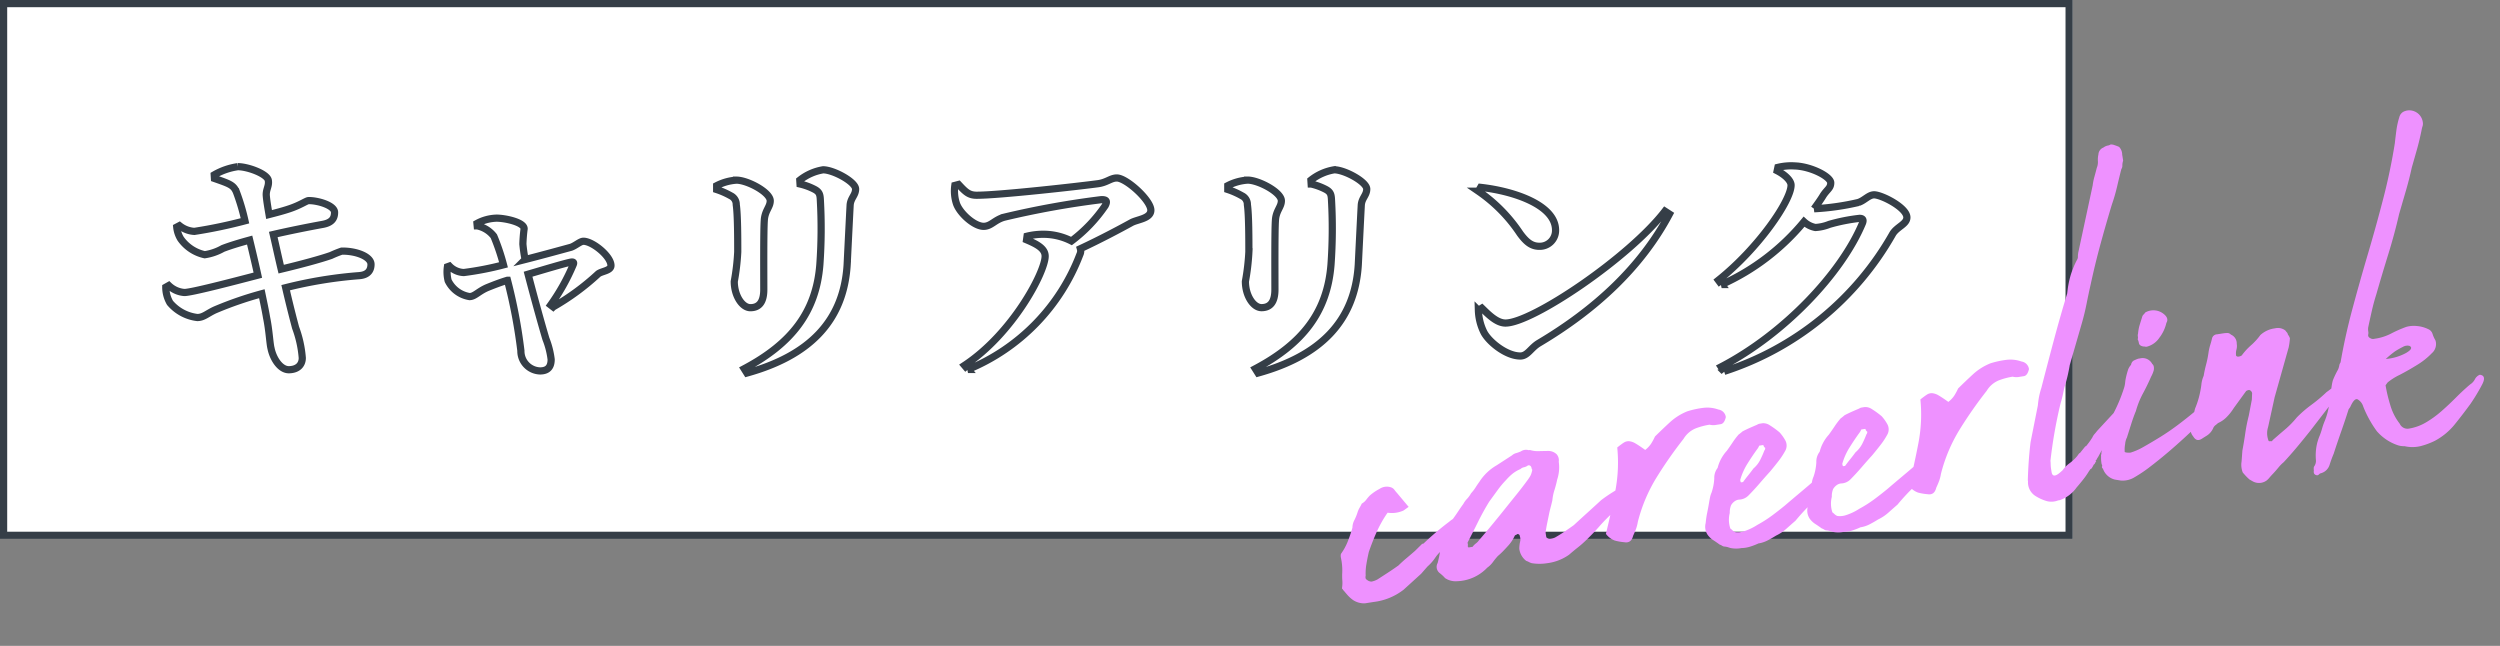 <svg xmlns="http://www.w3.org/2000/svg" xmlns:xlink="http://www.w3.org/1999/xlink" width="347.452" height="89.76" viewBox="0 0 347.452 89.76">
  <rect x="0" y="0" width="347.452" height="89.76" fill="#808080" stroke="none"/>
  <defs>
    <clipPath id="clip-path">
      <rect id="Rectangle_134" data-name="Rectangle 134" width="169.384" height="77.202" fill="none" stroke="rgba(0,0,0,0)" stroke-width="1"/>
    </clipPath>
  </defs>
  <g id="Group_1252" data-name="Group 1252" transform="translate(-280.548 -3424.896)">
    <g id="Group_74" data-name="Group 74" transform="translate(4.617 86.596)">
      <g id="Rectangle_133" data-name="Rectangle 133" transform="translate(275.931 3338.3)" fill="#fff" stroke="#353e47" stroke-width="1">
        <rect width="288.068" height="74.898" stroke="none"/>
        <rect x="0.5" y="0.5" width="287.068" height="73.898" fill="none"/>
      </g>
      <path id="Path_51" data-name="Path 51" d="M9.549-22.049c2.1.736,2.621.9,3.035,1.839a29.617,29.617,0,0,1,1.207,4.046,66.929,66.929,0,0,1-7.035,1.471,3.64,3.64,0,0,1-2.069-.8l-.379.2a3.868,3.868,0,0,0,.552,1.638A5.526,5.526,0,0,0,8.2-11.45a7.331,7.331,0,0,0,2.517-.869c1.035-.4,2.379-.8,3.724-1.17.31,1.271.724,3.009,1.138,4.882C11.721-7.6,6.342-6.2,5.376-6.2A3.526,3.526,0,0,1,3.2-7.17l-.414.234a4.356,4.356,0,0,0,.586,2.173A5.874,5.874,0,0,0,7.17-2.723c.862,0,1.379-.568,2.483-1.07a50.2,50.2,0,0,1,6.483-2.24c.241,1.17.483,2.274.655,3.31.379,1.839.448,3.645.621,4.28.276,1.4,1.276,3.009,2.517,2.976,1.276-.033,1.828-.769,1.828-1.638a15.526,15.526,0,0,0-.931-4.213c-.31-1.17-.793-3.009-1.379-5.55A60.169,60.169,0,0,1,29.653-8.541c1.379-.1,1.655-.9,1.655-1.572,0-1.07-2.035-1.872-4.069-1.839a14.84,14.84,0,0,0-1.483.6c-1.517.535-4.276,1.271-6.931,1.906-.345-1.438-.69-3.043-1.1-4.815,2-.468,4.828-1.037,6.828-1.4,1.345-.234,1.69-.869,1.69-1.672,0-1-2.414-1.672-3.621-1.638-.276,0-1.138.635-2.655,1.137-.793.267-1.655.5-2.828.8-.172-1-.31-1.806-.379-2.541-.1-.936.414-1.371.276-2.207-.138-.9-2.828-1.906-4.242-1.906a9.193,9.193,0,0,0-3.276,1.137Zm36.519,6.587a3.931,3.931,0,0,1,2.31,1.438,30.039,30.039,0,0,1,1.345,3.979,43.009,43.009,0,0,1-5.518,1.07,2.925,2.925,0,0,1-2-.9l-.276.1a5.016,5.016,0,0,0,.1,1.939A4.026,4.026,0,0,0,45-5.632c.724,0,1.241-.736,2.517-1.271.586-.234,1.655-.669,2.759-1a74.565,74.565,0,0,1,1.862,9.8A2.757,2.757,0,0,0,54.793,4.7c1.069,0,1.552-.535,1.552-1.6A11.5,11.5,0,0,0,55.62.253c-.552-1.839-1.586-5.55-2.483-8.994,2.379-.7,4.828-1.438,5.9-1.672.379-.067.517,0,.379.334a28.976,28.976,0,0,1-3.138,5.617l.345.267a34.058,34.058,0,0,0,6.242-4.581c.483-.4,1.793-.435,1.793-1.17,0-1.3-2.552-3.377-3.828-3.377-.448,0-1.069.6-1.724.836-.862.234-4,1.1-6.38,1.705a20.532,20.532,0,0,1-.31-2.14,20.734,20.734,0,0,1,.172-2.14c0-.9-2.621-1.471-3.828-1.471a6.025,6.025,0,0,0-2.724.736Zm51.416,5.383c.1-2.04.31-6.32.414-8.259.069-1,.759-1.371.759-2.24,0-1-3.069-2.675-4.517-2.675A7.1,7.1,0,0,0,90.9-21.815l.034.535A8.529,8.529,0,0,1,93-20.511c.655.368.724.736.759,1.5a70.8,70.8,0,0,1-.069,8.928c-.517,6.62-3.966,11-10.518,14.478l.379.6C92.07,2.627,97-2.088,97.484-10.079ZM81.311-19.642A1.328,1.328,0,0,1,82.07-18.4c.207,1.371.207,4.915.207,6.554a31.027,31.027,0,0,1-.483,4.113c0,1.973,1.1,3.645,2.241,3.645,1.172,0,1.862-.736,1.862-2.508,0-2.274-.034-8.159.069-9.6.069-1.371.828-1.872.828-2.742,0-1.2-3.173-2.876-4.69-2.876a6.98,6.98,0,0,0-2.759.769v.535A10.783,10.783,0,0,1,81.311-19.642ZM112.45-21.08a5.587,5.587,0,0,0,.241,2.575c.517,1.371,2.483,3.11,3.759,3.11,1.035,0,1.517-.9,2.862-1.271a122.724,122.724,0,0,1,13.518-2.441c.655,0,.862.167.517.836a20.682,20.682,0,0,1-4.69,4.915,8.575,8.575,0,0,0-3.759-.936,9.535,9.535,0,0,0-2.414.267l-.069.5c1.414.6,2.586,1.2,2.586,2.274,0,2.207-4.517,10.767-11.207,15.18l.483.568a28.1,28.1,0,0,0,15.552-15.983,1.11,1.11,0,0,0,.069-.8c2.862-1.337,5.552-2.775,7.069-3.611.828-.468,2.724-.568,2.724-1.739,0-1.4-3.414-4.481-4.724-4.481-.862,0-1.379.635-2.655.8-2.448.334-13.656,1.6-16.828,1.6-1.1,0-1.552-.468-2.517-1.5Zm56.072,11c.1-2.04.31-6.32.414-8.259.069-1,.759-1.371.759-2.24,0-1-3.069-2.675-4.517-2.675a7.1,7.1,0,0,0-3.242,1.438l.035.535a8.529,8.529,0,0,1,2.069.769c.655.368.724.736.759,1.5a70.8,70.8,0,0,1-.069,8.928c-.517,6.62-3.966,11-10.518,14.478l.379.6C163.108,2.627,168.039-2.088,168.522-10.079Zm-16.173-9.563a1.328,1.328,0,0,1,.759,1.237c.207,1.371.207,4.915.207,6.554a31.027,31.027,0,0,1-.483,4.113c0,1.973,1.1,3.645,2.241,3.645,1.172,0,1.862-.736,1.862-2.508,0-2.274-.034-8.159.069-9.6.069-1.371.828-1.872.828-2.742,0-1.2-3.173-2.876-4.69-2.876a6.98,6.98,0,0,0-2.759.769v.535A10.783,10.783,0,0,1,152.349-19.642Zm32.864-.635a21.73,21.73,0,0,1,5.793,5.885c.862,1.17,1.586,1.772,2.69,1.772a2.195,2.195,0,0,0,2.242-2.24c0-3.444-5.655-5.417-10.414-5.952Zm3.759,18.323c-1.241,0-2.448-1.271-3.276-2.073l-.483.3a7.364,7.364,0,0,0,.759,3.043c.69,1.337,3.1,3.31,5.069,3.31,1,0,1.448-1.1,2.552-1.772,8-4.748,14.277-10.633,18.173-17.956l-.621-.4C206.179-11.049,192.7-1.954,188.971-1.954Zm42.9-15.882c.448-.635.9-1.237,1.276-1.872.586-.869,1.035-1,1.035-1.739,0-.836-2.655-2.24-4.931-2.341a8.03,8.03,0,0,0-2.414.2l-.1.468c1.1.568,1.931,1.371,1.931,2.006,0,2.14-4.517,8.76-10.1,13.208l.448.6a31.7,31.7,0,0,0,11.449-8.727,3.222,3.222,0,0,0,1.586.8,6.154,6.154,0,0,0,1.931-.435,25.367,25.367,0,0,1,4.207-.836c.414,0,.586.167.414.635-2.9,6.988-10.9,15.448-19.656,20l.414.635A41.628,41.628,0,0,0,242.8-14.359c.621-1,1.966-1.337,1.966-2.274,0-1.371-3.517-3.143-4.552-3.143-.759,0-1.345.8-2.207,1.07A35.156,35.156,0,0,1,231.87-17.836Z" transform="translate(296.186 3385.152)" fill="none" stroke="#353e47" stroke-width="1"/>
      <g id="Mask_Group_16" data-name="Mask Group 16" transform="translate(453.998 3350.858)" clip-path="url(#clip-path)">
        <path id="Path_2525" data-name="Path 2525" d="M9.46-19.78a39.915,39.915,0,0,1,3.956-2.408,4.163,4.163,0,0,1,.817-.387q.387-.129.817-.3.344-.344.344,0,.258.258,0,.43a.66.66,0,0,1-.086.258,6.049,6.049,0,0,1-.387.516q-.215.258-.473.516a6.049,6.049,0,0,0-.516.387q-.258.215-.516.473a11.238,11.238,0,0,1-.645.946,3.863,3.863,0,0,1-.731.774,5.341,5.341,0,0,0-1.333,1.032A6.127,6.127,0,0,1,9.46-16.512l-1.032.86L5.676-13.846A8.4,8.4,0,0,1,1.29-12.814H.086A2.779,2.779,0,0,1-1.462-13.5a4.576,4.576,0,0,1-.645-.774q-.215-.344-.473-.774a.248.248,0,0,1-.086-.172.248.248,0,0,1-.086-.172,4.415,4.415,0,0,0,.215-1.032,8.4,8.4,0,0,1,.129-.946,8.206,8.206,0,0,0,.172-2.236,1.2,1.2,0,0,1,.086-.516,8,8,0,0,0,1.2-1.548A17.916,17.916,0,0,0,0-23.478a2.321,2.321,0,0,1,.43-.989,7.007,7.007,0,0,0,.6-.989,3.1,3.1,0,0,1,.387-.6,6.049,6.049,0,0,0,.387-.516A2.019,2.019,0,0,0,2.494-27a5.614,5.614,0,0,1,.6-.516,6.814,6.814,0,0,1,1.462-.688,1.808,1.808,0,0,1,1.548,0,1,1,0,0,1,.473.43,4.807,4.807,0,0,0,.3.516l1.29,2.15-.774.387a3.87,3.87,0,0,1-2.236-.043l-.172.172a16.9,16.9,0,0,0-1.806,2.322q-.774,1.2-1.462,2.494-.344.86-.6,1.634A7.508,7.508,0,0,0,.774-16.6q-.172.43.086.6a.944.944,0,0,0,.6.344,2.83,2.83,0,0,0,.86-.172l1.548-.688q.774-.344,1.634-.774.6-.43,1.247-.817t1.333-.817l1.2-.86v.086Zm16.512,5.418a6.754,6.754,0,0,1-2.15-.344,2.259,2.259,0,0,1-.344-.215,2.259,2.259,0,0,0-.344-.215,2.49,2.49,0,0,1-.688-1.806,4.562,4.562,0,0,1,.258-.946,1.253,1.253,0,0,0,.086-.774.3.3,0,0,0-.344-.344.248.248,0,0,1-.172.086.248.248,0,0,0-.172.086,5.3,5.3,0,0,1-1.2,1.29q-.43.344-.774.6a9.062,9.062,0,0,1-.774.516,9.9,9.9,0,0,0-.817.731,3.443,3.443,0,0,1-.9.645,6.056,6.056,0,0,1-4.472,1.2,2.6,2.6,0,0,1-1.548-.688,5.232,5.232,0,0,0-.6-.774,1.1,1.1,0,0,1-.086-1.462q.258-.6.473-1.2a3.807,3.807,0,0,0,.215-1.29,2.054,2.054,0,0,1,.516-1.032,10.937,10.937,0,0,1,.86-1.2,8.757,8.757,0,0,1,1.032-1.032q.43-.43.86-.9t.86-.9a3,3,0,0,1,.6-.6,3.892,3.892,0,0,0,.688-.688,5.7,5.7,0,0,0,.731-.688q.3-.344.645-.688A7,7,0,0,1,21.156-28.9l2.322-1.032a1.376,1.376,0,0,1,.6-.215,5.8,5.8,0,0,0,.688-.129,1.274,1.274,0,0,1,1.118,0h.172a3.659,3.659,0,0,0,1.161.344q.645.086,1.247.172a1.691,1.691,0,0,1,1.161.645,1.268,1.268,0,0,1,.129,1.075,5.343,5.343,0,0,1-.6,2.408,14.323,14.323,0,0,1-.6,1.376,6.722,6.722,0,0,0-.516,1.376q-.172.43-.344.817t-.344.817l-.516,1.376q-.258.688-.43,1.29v.6q0,.086.172.215a.572.572,0,0,0,.344.129,2.237,2.237,0,0,0,.688-.086q.688-.258,1.419-.6t1.419-.688q1.032-.688,2.15-1.419t2.15-1.419a21.659,21.659,0,0,1,2.924-1.29,1.906,1.906,0,0,1,.6-.086.5.5,0,0,1,.344.172.5.5,0,0,1,.172.344l-.516.774L37.238-20.9q-.516.516-1.032.946a22.452,22.452,0,0,0-2.236,1.634q-1.032.86-2.15,1.634a14.164,14.164,0,0,1-1.29.817q-.688.387-1.376.817A6.7,6.7,0,0,1,25.972-14.362Zm-.086-13.33q0-.516-.43-.516a1.386,1.386,0,0,1-.6.172.925.925,0,0,0-.516.172,4.587,4.587,0,0,0-1.2.473,7.6,7.6,0,0,0-1.032.731,12.917,12.917,0,0,0-1.376,1.2L19.35-24.08q-1.032,1.2-1.978,2.537T15.48-18.92v.344q-.086.172-.043.215a.175.175,0,0,1,.043.129h.6a2.021,2.021,0,0,1,.516-.387,2.021,2.021,0,0,0,.516-.387q1.118-.946,2.236-1.935t2.15-1.935q.946-.86,1.849-1.677t1.763-1.677a5.861,5.861,0,0,0,.43-.473,2.609,2.609,0,0,0,.344-.645q.086-.172.043-.215A.175.175,0,0,1,25.886-27.692Zm8.772,10.578q1.2-2.838,2.236-5.719a20.924,20.924,0,0,0,1.2-5.891q.6-.344.989-.516a1.214,1.214,0,0,1,.774-.086,2.168,2.168,0,0,1,.86.473q.473.387,1.161,1.075a3.73,3.73,0,0,0,.946-.731,8.235,8.235,0,0,0,.688-.9q1.2-.86,2.365-1.634A7.976,7.976,0,0,1,48.5-32.164a12.578,12.578,0,0,1,2.279-.129,4.545,4.545,0,0,1,2.021.559,1.219,1.219,0,0,1,.86,1.2q-.344.86-.86.86H52.03a2.113,2.113,0,0,1-.774-.172,9.486,9.486,0,0,0-2.021.215,3.538,3.538,0,0,0-1.849,1.161,59.184,59.184,0,0,0-4.558,4.73A22,22,0,0,0,39.3-18.06a5.339,5.339,0,0,1-.387.9q-.215.387-.559.9-.43,1.032-1.376.688A7.059,7.059,0,0,1,35.733-16,2.7,2.7,0,0,1,34.658-17.114Zm18.318,4.9a3.963,3.963,0,0,1-1.548-.258l-.344-.172a2.665,2.665,0,0,0-.516-.172,1,1,0,0,1-.258-.172,1,1,0,0,0-.258-.172q-.43-.43-.817-.774a2.823,2.823,0,0,1-.645-.86,2.015,2.015,0,0,1,0-1.634,12.668,12.668,0,0,1,.43-1.376q.258-.688.516-1.462.086-.258.215-.6a2.949,2.949,0,0,1,.3-.6,7.262,7.262,0,0,0,.688-1.892,2.244,2.244,0,0,1,.688-1.376,5.511,5.511,0,0,1,1.634-2.15q.516-.516.989-1.032a10.2,10.2,0,0,1,.989-.946,5.623,5.623,0,0,0,.6-.344q.516-.172.989-.3t1.161-.3a.853.853,0,0,1,.387-.086h.387a1.6,1.6,0,0,1,.946.43,11.919,11.919,0,0,1,1.2,1.2,5.9,5.9,0,0,1,.6,1.2,1.493,1.493,0,0,1-.172,1.376,10.325,10.325,0,0,1-1.2,1.333q-.688.645-1.376,1.247-.86.688-1.72,1.419T55.04-19.264a1.922,1.922,0,0,1-1.376.344,1.2,1.2,0,0,0-.516.086,1.773,1.773,0,0,0-.688.516,2.64,2.64,0,0,0-.344,1.032,3.8,3.8,0,0,0-.258,2.15,2.085,2.085,0,0,1,.258.3,1.264,1.264,0,0,0,.344.3,2.638,2.638,0,0,0,1.118.086,7.846,7.846,0,0,0,2.064-.6A17.377,17.377,0,0,0,57.835-16q.989-.516,2.021-1.118,1.118-.688,2.193-1.333t2.193-1.333a2.73,2.73,0,0,1,.774-.172.457.457,0,0,1,.559.043q.3.215.215.387a4.042,4.042,0,0,1-1.29,2.15,14.543,14.543,0,0,0-1.849,1.2q-.9.688-1.677,1.376-.688.43-1.419.9a6.181,6.181,0,0,1-1.591.731q-.6.258-1.247.473a4.188,4.188,0,0,1-1.333.215,9.025,9.025,0,0,1-1.2.258A4.235,4.235,0,0,1,52.976-12.212Zm5.418-13.244a.472.472,0,0,1-.172-.3q0-.129-.086-.129H57.62a1.845,1.845,0,0,1-.344.43q-.86.86-1.677,1.806a8.763,8.763,0,0,0-1.333,2.064q0,.344.086.344h.258q.43-.43.86-.817t.86-.817a3.876,3.876,0,0,0,1.118-1.032,14.166,14.166,0,0,0,.774-1.2A.5.5,0,0,0,58.394-25.456Zm8.944,13.244a3.963,3.963,0,0,1-1.548-.258l-.344-.172a2.665,2.665,0,0,0-.516-.172,1,1,0,0,1-.258-.172,1,1,0,0,0-.258-.172q-.43-.43-.817-.774a2.823,2.823,0,0,1-.645-.86,2.015,2.015,0,0,1,0-1.634,12.668,12.668,0,0,1,.43-1.376q.258-.688.516-1.462.086-.258.215-.6a2.949,2.949,0,0,1,.3-.6A7.262,7.262,0,0,0,65.1-22.36a2.244,2.244,0,0,1,.688-1.376,5.511,5.511,0,0,1,1.634-2.15q.516-.516.989-1.032a10.2,10.2,0,0,1,.989-.946,5.623,5.623,0,0,0,.6-.344q.516-.172.989-.3t1.161-.3a.853.853,0,0,1,.387-.086h.387a1.6,1.6,0,0,1,.946.43,11.92,11.92,0,0,1,1.2,1.2,5.9,5.9,0,0,1,.6,1.2,1.493,1.493,0,0,1-.172,1.376,10.325,10.325,0,0,1-1.2,1.333q-.688.645-1.376,1.247-.86.688-1.72,1.419T69.4-19.264a1.922,1.922,0,0,1-1.376.344,1.2,1.2,0,0,0-.516.086,1.773,1.773,0,0,0-.688.516,2.64,2.64,0,0,0-.344,1.032,3.8,3.8,0,0,0-.258,2.15,2.085,2.085,0,0,1,.258.3,1.264,1.264,0,0,0,.344.3,2.638,2.638,0,0,0,1.118.086A7.846,7.846,0,0,0,70-15.05,17.378,17.378,0,0,0,72.2-16q.989-.516,2.021-1.118,1.118-.688,2.193-1.333T78.6-19.78a2.73,2.73,0,0,1,.774-.172.457.457,0,0,1,.559.043q.3.215.215.387a4.042,4.042,0,0,1-1.29,2.15,14.542,14.542,0,0,0-1.849,1.2q-.9.688-1.677,1.376-.688.43-1.419.9a6.181,6.181,0,0,1-1.591.731q-.6.258-1.247.473a4.188,4.188,0,0,1-1.333.215,9.025,9.025,0,0,1-1.2.258A4.235,4.235,0,0,1,67.338-12.212Zm5.418-13.244a.472.472,0,0,1-.172-.3q0-.129-.086-.129h-.516a1.845,1.845,0,0,1-.344.43q-.86.86-1.677,1.806a8.763,8.763,0,0,0-1.333,2.064q0,.344.086.344h.258q.43-.43.86-.817t.86-.817a3.876,3.876,0,0,0,1.118-1.032,14.165,14.165,0,0,0,.774-1.2A.5.5,0,0,0,72.756-25.456Zm4.558,8.342q1.2-2.838,2.236-5.719a20.924,20.924,0,0,0,1.2-5.891q.6-.344.989-.516a1.214,1.214,0,0,1,.774-.086,2.168,2.168,0,0,1,.86.473q.473.387,1.161,1.075a3.73,3.73,0,0,0,.946-.731,8.235,8.235,0,0,0,.688-.9q1.2-.86,2.365-1.634a7.976,7.976,0,0,1,2.623-1.118,12.577,12.577,0,0,1,2.279-.129,4.545,4.545,0,0,1,2.021.559,1.219,1.219,0,0,1,.86,1.2q-.344.86-.86.86h-.774a2.113,2.113,0,0,1-.774-.172,9.486,9.486,0,0,0-2.021.215,3.538,3.538,0,0,0-1.849,1.161,59.184,59.184,0,0,0-4.558,4.73,22,22,0,0,0-3.526,5.676,5.339,5.339,0,0,1-.387.9q-.215.387-.559.9-.43,1.032-1.376.688A7.059,7.059,0,0,1,78.389-16,2.7,2.7,0,0,1,77.314-17.114Zm26.23.688a1.224,1.224,0,0,0-.215.258.465.465,0,0,1-.215.172,2.448,2.448,0,0,1-.43.516H102.6l-.258.258a10.969,10.969,0,0,1-.989,1.032q-.559.516-1.075.946a4.757,4.757,0,0,1-2.58,1.376h-.258a2.5,2.5,0,0,1-1.591-.172,6.121,6.121,0,0,1-1.419-.946,2.231,2.231,0,0,1-.688-2.15v-.172q.258-1.376.559-2.666t.645-2.494l1.806-4.9a10.493,10.493,0,0,1,.86-2.322q1.376-3.182,2.752-6.278t2.838-6.106l.172-.6a12.947,12.947,0,0,1,.774-1.978,12.948,12.948,0,0,1,1.118-1.806.809.809,0,0,0,.215-.473,3.3,3.3,0,0,1,.215-.731l3.354-8.686a8.029,8.029,0,0,1,.43-1.161q.258-.559.516-1.161a2.109,2.109,0,0,0,.3-.9,3.2,3.2,0,0,1,.215-.9,1.1,1.1,0,0,1,.86-.86,1.386,1.386,0,0,1,.6-.172.957.957,0,0,0,.43-.086,1.254,1.254,0,0,1,.516.172,5.623,5.623,0,0,1,.6.344,1.556,1.556,0,0,1,.258,1.118v.86a2.131,2.131,0,0,0-.215.645.809.809,0,0,1-.215.473q-.516,1.2-.989,2.365a23.531,23.531,0,0,1-1.075,2.279q-1.29,2.666-2.451,5.246T106.64-40.85q-.516,1.29-.989,2.58t-1.075,2.58l-2.58,5.5q-.258.774-.559,1.505t-.645,1.419q-.172.43-.387.989T99.932-25.2a64.671,64.671,0,0,0-2.666,7.74,3.556,3.556,0,0,1-.043.473,5.276,5.276,0,0,0-.043.731v.344q0,.688.6.516a2.377,2.377,0,0,0,.473-.215q.215-.129.473-.3a4.3,4.3,0,0,1,1.118-.817,5.962,5.962,0,0,0,1.2-.817l.344-.344h.086l.946-.86v.086a10.293,10.293,0,0,0,1.118-1.118,1.879,1.879,0,0,1,.387-.43,4.691,4.691,0,0,0,.387-.344l2.838-2.236q.516-.43.989-.774t1.075-.774h.172a.957.957,0,0,1,.086.43,7.142,7.142,0,0,1-.387.817,1.739,1.739,0,0,1-.645.645l-.344.344-.344.344a3.973,3.973,0,0,0-.688.9,3.973,3.973,0,0,1-.688.9,4.405,4.405,0,0,0-.731.731q-.3.387-.645.817l-1.118,1.462a1.224,1.224,0,0,0-.215.258.465.465,0,0,1-.215.172Zm.86-.946q.172-.516.258-.817a1.07,1.07,0,0,1,.258-.473,15.178,15.178,0,0,1,2.064-4,21.875,21.875,0,0,0,1.978-3.225,3.361,3.361,0,0,0,.258-.688,6.1,6.1,0,0,1,.258-.774q.172-.43.387-.86a1.908,1.908,0,0,1,.559-.688.806.806,0,0,1,.43-.516,5.951,5.951,0,0,1,.688-.172h.258a1.5,1.5,0,0,1,1.548,1.032q.258.258.086.86a3.981,3.981,0,0,1-.516.86q-.774,1.2-1.505,2.15a11.821,11.821,0,0,0-1.333,2.236q-.43.688-.946,1.72l-.86,1.72a2.429,2.429,0,0,0-.387.86,3.893,3.893,0,0,0-.215.946q-.086.172.258.258a2.352,2.352,0,0,0,.516.086,8.533,8.533,0,0,0,1.935-.516q1.161-.43,2.494-.989t2.709-1.29q1.376-.731,2.666-1.505a15.356,15.356,0,0,0,1.376-.688,3.526,3.526,0,0,1,1.376-.43q.172.086.172.43v.258a2.385,2.385,0,0,1-.688.731q-.43.3-.86.645-.946.774-2.451,1.806t-3.1,2.021q-1.591.989-3.1,1.806a19.236,19.236,0,0,1-2.451,1.161,3.15,3.15,0,0,1-2.064.172l-.774-.258a2.34,2.34,0,0,1-1.376-1.72q-.172-.258-.086-.344t0-.344a4.584,4.584,0,0,1,.086-1.032.763.763,0,0,1,.086-.344Q104.49-17.458,104.4-17.372Zm7.482-14.878a.853.853,0,0,0,.086-.387.853.853,0,0,1,.086-.387,5.887,5.887,0,0,1,.43-1.2L113-35.26a.649.649,0,0,1,.215-.258,2.084,2.084,0,0,0,.3-.258,2.264,2.264,0,0,1,2.408.516q.774.774.258,1.376a5.305,5.305,0,0,1-1.29,1.892,3,3,0,0,1-1.892.946.6.6,0,0,1-.258-.043.382.382,0,0,0-.172-.043q-.6-.172-.6-.6A1.623,1.623,0,0,0,111.886-32.25Zm16.34,16.77q.946-.6,1.935-1.2a12.38,12.38,0,0,0,1.849-1.376,16.17,16.17,0,0,1,2.279-1.419,21.512,21.512,0,0,0,2.365-1.419q.344-.172.731-.387a7.141,7.141,0,0,1,.817-.387q.43-.172.774-.344a6.674,6.674,0,0,1,.86-.344q.344-.086.172.258a.554.554,0,0,1,0,.43,3.337,3.337,0,0,0-.172.43l-1.806,1.376q-.258.172-.559.387t-.559.387L133.644-16q-1.032.946-2.107,1.892t-2.279,1.892a5.446,5.446,0,0,0-.817.6q-.387.344-.817.688-.344.258-.645.516a2.63,2.63,0,0,1-.473.344,1.8,1.8,0,0,1-1.892-.172l-.43-.344a8.1,8.1,0,0,1-.774-1.118,2.95,2.95,0,0,1,.086-1.548l.344-1.462q.43-1.2.774-2.322a23.323,23.323,0,0,1,.86-2.322l.774-2.15.172-.86a.551.551,0,0,0-.344-.516.957.957,0,0,0-.43.086l-2.064,2.064a6.889,6.889,0,0,1-1.161,1.075,3.818,3.818,0,0,1-1.333.645,4.208,4.208,0,0,1-.43.258.973.973,0,0,0-.344.344,2.384,2.384,0,0,1-1.2.946l-.6.258q-.774.344-1.118-.516a1.613,1.613,0,0,1-.172-1.29,11.727,11.727,0,0,0,.559-1.29q.215-.6.473-1.2a11.783,11.783,0,0,0,.774-1.462,13.741,13.741,0,0,0,.6-1.634,3.823,3.823,0,0,1,.516-1.2q.258-.774.6-1.548a13.741,13.741,0,0,0,.6-1.634,7.221,7.221,0,0,1,.387-.946q.215-.43.387-.86a.739.739,0,0,1,.774-.43h.86a3.97,3.97,0,0,1,.559.043.658.658,0,0,1,.473.3,1.317,1.317,0,0,1,.6,1.376,1.989,1.989,0,0,1-.172.817,1.989,1.989,0,0,0-.172.817.347.347,0,0,0,.344.172.957.957,0,0,0,.43-.086,8.67,8.67,0,0,1,1.505-1.2,8.67,8.67,0,0,0,1.5-1.2,3.659,3.659,0,0,1,2.15-.6,1.693,1.693,0,0,1,1.376.516,2.811,2.811,0,0,0,.172.3.53.53,0,0,1,.086.3q.258.516.172.688a8.926,8.926,0,0,1-.344,1.118l-3.01,6.536-1.548,3.956a2.806,2.806,0,0,0-.258,1.72.228.228,0,0,0,.258.258h.172v.086Zm29.842-4.472q.946.258.129,1.376a26.514,26.514,0,0,1-2.021,2.408q-1.2,1.2-2.58,2.451a9,9,0,0,1-3.1,1.849,10.2,10.2,0,0,1-2.15.43,4.835,4.835,0,0,1-2.15-.344,2.74,2.74,0,0,1-1.032-.344,6.638,6.638,0,0,1-2.451-2.322,15.248,15.248,0,0,1-1.333-3.7,1.7,1.7,0,0,0-.6-1.075q-.43-.3-1.2.9l-.258.258q-.688,1.376-1.5,2.881T136.31-12.3q-.43.688-.817,1.462a1.74,1.74,0,0,1-1.333.946.572.572,0,0,0-.344.129.308.308,0,0,1-.344.043q-.43-.172-.258-.688a1.623,1.623,0,0,1,.086-.516,1.315,1.315,0,0,0,.43-.946,7.615,7.615,0,0,1,.344-1.72,6.815,6.815,0,0,1,.688-1.462,8.96,8.96,0,0,0,.473-.9,8.957,8.957,0,0,1,.473-.9,9.5,9.5,0,0,0,.731-1.419q.3-.731.559-1.505a.988.988,0,0,0,.172-.559,2.038,2.038,0,0,1,.172-.731,8.1,8.1,0,0,1,.43-1.29,12.16,12.16,0,0,1,.946-1.376,2.17,2.17,0,0,0,.258-.516,1.079,1.079,0,0,1,.258-.43q1.2-3.526,2.795-7.1t3.311-7.181q1.72-3.612,3.311-7.267t2.795-7.353q.258-.946.516-1.806a10.762,10.762,0,0,1,.688-1.72,1.155,1.155,0,0,1,.774-.645,1.811,1.811,0,0,1,1.032.043,1.963,1.963,0,0,1,.9.645,1.907,1.907,0,0,1,.387,1.247,1.145,1.145,0,0,1-.129.516,3.938,3.938,0,0,0-.215.516q-.516,1.376-1.032,2.494t-1.118,2.408q-.6,1.548-1.333,3.1t-1.419,3.01q-1.032,2.58-2.365,5.289T145.6-33.2q-.516,1.032-.946,2.107t-.86,2.193a1.758,1.758,0,0,0-.086.559,1.073,1.073,0,0,1-.086.473.415.415,0,0,0,.172.473.747.747,0,0,0,.43.215h.516a7.123,7.123,0,0,0,2.15-.387,17.173,17.173,0,0,1,2.15-.559,3.975,3.975,0,0,1,1.505.129,4.3,4.3,0,0,1,1.419.645,1.061,1.061,0,0,1,.516.774,4.561,4.561,0,0,0,.258.946,1.674,1.674,0,0,1-.774,1.677,10.1,10.1,0,0,1-2.279,1.29q-1.333.559-2.623.989a8.27,8.27,0,0,0-1.806.774l-.344.344a21.19,21.19,0,0,0,.215,2.8,7.641,7.641,0,0,0,.9,2.795,1.168,1.168,0,0,0,1.118.86,6.762,6.762,0,0,0,2.494-.473,14.146,14.146,0,0,0,2.365-1.2q1.161-.731,2.279-1.548t2.236-1.5a1.9,1.9,0,0,0,.774-.6A1.332,1.332,0,0,1,158.068-19.952Zm-9.03-5.5a1.213,1.213,0,0,0-.9,0,11.662,11.662,0,0,0-1.161.43,13.729,13.729,0,0,0-1.462.86,7.035,7.035,0,0,0,2.924-.387Q149.64-25.026,149.038-25.456Z" transform="translate(13.568 83.962) rotate(-9)" fill="#ee91ff"/>
      </g>
    </g>
  </g>
</svg>
